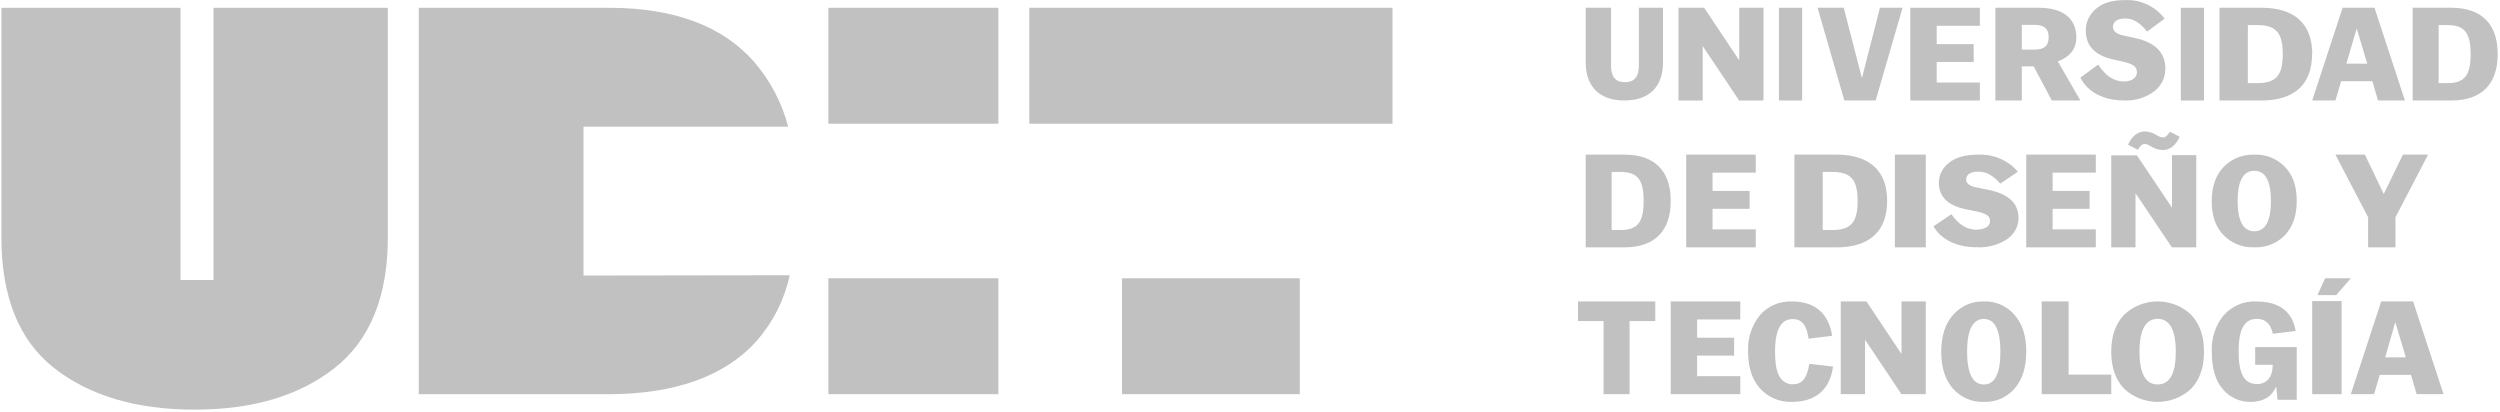 <?xml version="1.0" encoding="UTF-8"?> <svg xmlns="http://www.w3.org/2000/svg" width="619" height="102" viewBox="0 0 619 102" fill="none"><path d="M52.864 69.332H44.688V1.924H0.351V58.843C0.351 73.452 4.704 84.306 13.397 91.127C22.09 97.948 33.736 101.428 48.183 101.428C62.63 101.428 74.136 97.961 82.842 91.127C91.548 84.293 96.028 73.465 96.028 58.843V1.924H52.864V69.332Z" fill="#C1C1C1"></path><path d="M247.199 1.924H205.101V30.627H247.199V1.924Z" fill="#C1C1C1"></path><path d="M144.473 68.225V31.361H195.149C193.611 25.451 190.735 19.974 186.721 15.322C178.944 6.439 166.941 1.924 150.712 1.924H103.687V97.601H150.712C166.954 97.601 179.52 93.221 187.409 84.338C191.46 79.699 194.249 74.135 195.536 68.151L144.473 68.225Z" fill="#C1C1C1"></path><path d="M247.199 68.896H205.101V97.599H247.199V68.896Z" fill="#C1C1C1"></path><path d="M321.829 68.897H277.817V97.6H321.829V68.897Z" fill="#C1C1C1"></path><path d="M344.785 1.924H254.849V30.627H344.785V1.924Z" fill="#C1C1C1"></path><path d="M398.894 1.92V16.331C398.894 19.154 400.152 20.355 402.331 20.355C404.497 20.355 405.78 19.166 405.78 16.331V1.92H411.759V15.443C411.759 21.256 408.576 24.882 402.21 24.882C395.844 24.882 392.624 21.244 392.624 15.443V1.92H398.894Z" fill="#C1C1C1"></path><path d="M430.631 14.949V1.922H436.638V24.884H430.605L421.595 11.404V24.884H415.589V1.922H421.946L430.631 14.949Z" fill="#C1C1C1"></path><path d="M446.208 1.92H440.468V24.882H446.208V1.92Z" fill="#C1C1C1"></path><path d="M461.011 19.338L465.477 1.92H471.077L464.415 24.882H456.666L450.028 1.92H456.51L461.011 19.338Z" fill="#C1C1C1"></path><path d="M490.217 6.385H479.525V10.921H488.686V15.347H479.525V20.434H490.217V24.885H472.995V1.922H490.217V6.385Z" fill="#C1C1C1"></path><path d="M514.106 9.231C514.106 12.113 512.538 14.051 509.517 15.204L515.101 24.882H508.025L503.537 16.443H500.605V24.882H494.052V1.92H504.799C511.212 1.92 514.106 4.937 514.106 9.231ZM507.247 9.169C507.247 7.158 506.202 6.152 503.754 6.152H500.605V12.285H503.754C506.214 12.285 507.247 11.279 507.247 9.194" fill="#C1C1C1"></path><path d="M525.828 20.171C527.83 20.171 529.098 19.242 529.098 17.88C529.098 16.519 528.211 15.883 525.892 15.323L523.167 14.712C518.681 13.669 516.438 11.379 516.438 7.537C516.438 6.532 516.653 5.539 517.072 4.623C517.49 3.707 518.111 2.906 518.871 2.257C520.506 0.756 522.926 0.018 526.17 0.018C528.058 -0.059 529.921 0.31 531.632 1.112C533.343 1.913 534.826 3.109 535.979 4.611L531.62 7.817C529.757 5.476 528.084 4.585 526.17 4.585C524.269 4.585 523.18 5.361 523.18 6.621C523.18 7.664 523.902 8.389 525.765 8.796L528.489 9.382C534.04 10.565 536.144 13.326 536.144 17.028C536.144 18.109 535.903 19.178 535.421 20.145C534.94 21.112 534.243 21.952 533.394 22.613C531.214 24.229 528.54 25.018 525.841 24.865C520.835 24.865 516.894 22.779 515.095 19.216L519.517 15.985C521.431 18.949 523.496 20.158 525.841 20.158" fill="#C1C1C1"></path><path d="M545.711 1.92H539.97V24.883H545.711V1.92Z" fill="#C1C1C1"></path><path d="M572.467 13.364V13.426C572.467 20.749 568.229 24.882 559.917 24.882H549.546V1.92H559.957C568.27 1.92 572.508 6.054 572.508 13.364M565.204 13.426V13.364C565.204 8.249 563.637 6.213 558.976 6.213H556.564V20.577H558.976C563.637 20.577 565.204 18.565 565.204 13.426Z" fill="#C1C1C1"></path><path d="M595.461 24.883H588.796L587.393 20.099H579.661L578.258 24.883H572.499L580.033 1.92H587.927L595.461 24.883ZM580.964 15.769H586.127L583.521 7.035L580.964 15.769Z" fill="#C1C1C1"></path><path d="M618.425 13.365V13.426C618.425 20.749 614.54 24.883 606.933 24.883H597.376V1.92H606.933C614.54 1.92 618.425 6.054 618.425 13.365ZM611.73 13.426V13.365C611.73 8.25 610.293 6.213 606.033 6.213H603.81V20.577H606.033C610.293 20.577 611.73 18.566 611.73 13.426Z" fill="#C1C1C1"></path><path d="M413.673 49.726V49.799C413.673 57.11 409.788 61.244 402.18 61.244H392.624V38.281H402.18C409.788 38.281 413.673 42.415 413.673 49.726ZM406.965 49.799V49.726C406.965 44.611 405.528 42.574 401.268 42.574H399.045V56.95H401.268C405.528 56.95 406.965 54.939 406.965 49.799Z" fill="#C1C1C1"></path><path d="M434.727 42.746H424.026V47.272H433.207V51.701H424.026V56.791H434.727V61.244H417.505V38.281H434.727V42.746Z" fill="#C1C1C1"></path><path d="M467.26 49.726V49.799C467.26 57.11 463.025 61.244 454.717 61.244H444.298V38.281H454.717C463.025 38.281 467.26 42.415 467.26 49.726ZM459.947 49.799V49.726C459.947 44.611 458.367 42.574 453.723 42.574H451.312V56.95H453.723C458.367 56.95 459.947 54.939 459.947 49.799Z" fill="#C1C1C1"></path><path d="M476.825 38.279H469.171V61.242H476.825V38.279Z" fill="#C1C1C1"></path><path d="M489.46 56.841C491.462 56.841 492.73 55.997 492.73 54.732C492.73 53.477 491.843 52.892 489.523 52.388L486.799 51.825C482.313 50.911 480.057 48.754 480.057 45.215C480.057 44.289 480.273 43.375 480.704 42.531C481.122 41.687 481.743 40.949 482.516 40.351C484.15 38.98 486.558 38.288 489.815 38.288C491.703 38.218 493.566 38.569 495.277 39.308C496.988 40.046 498.47 41.148 499.623 42.519L495.264 45.473C493.401 43.316 491.729 42.496 489.815 42.496C487.914 42.496 486.824 43.222 486.824 44.418C486.824 45.379 487.547 46.047 489.409 46.422L492.134 46.961C497.685 48.051 499.788 50.594 499.788 54.017C499.788 55.013 499.547 55.997 499.066 56.888C498.584 57.779 497.887 58.552 497.038 59.162C494.859 60.639 492.185 61.365 489.486 61.225C484.48 61.225 480.539 59.303 478.739 56.021L483.162 53.044C485.075 55.763 487.141 56.888 489.486 56.888" fill="#C1C1C1"></path><path d="M518.92 42.744H508.228V47.27H517.389V51.699H508.228V56.789H518.92V61.242H501.698V38.279H518.92V42.744Z" fill="#C1C1C1"></path><path d="M537.782 51.41V38.407H543.792V61.242H537.756L528.753 47.836V61.242H522.743V38.455H529.092L537.782 51.41ZM531.069 35.65C530.484 35.65 529.924 36.04 529.326 37.089L526.919 35.845C527.804 33.722 529.365 32.539 531.004 32.539C531.915 32.563 532.799 32.795 533.58 33.234L534.282 33.625C534.647 33.856 535.063 33.991 535.505 34.039C536.104 34.039 536.663 33.649 537.248 32.612L539.668 33.856C538.797 35.979 537.183 37.15 535.609 37.15C534.699 37.15 533.801 36.918 533.033 36.467L532.292 36.077C531.928 35.845 531.511 35.699 531.069 35.65Z" fill="#C1C1C1"></path><path d="M550.524 41.379C551.502 40.357 552.683 39.545 554.008 39.017C555.332 38.488 556.752 38.241 558.172 38.288C559.592 38.229 561.012 38.476 562.325 39.005C563.637 39.534 564.819 40.345 565.785 41.367C567.754 43.413 568.673 46.187 568.673 49.725V49.796C568.673 53.346 567.694 56.143 565.785 58.188C564.819 59.211 563.626 60.01 562.313 60.528C561 61.057 559.58 61.292 558.16 61.233C556.74 61.292 555.32 61.057 553.996 60.528C552.671 59.999 551.49 59.199 550.512 58.188C548.543 56.143 547.624 53.369 547.624 49.796V49.725C547.636 46.187 548.626 43.413 550.524 41.379ZM558.172 42.284C555.607 42.284 554.044 44.494 554.044 49.737V49.807C554.044 55.05 555.619 57.26 558.172 57.26C560.738 57.26 562.277 55.05 562.277 49.807V49.737C562.277 44.483 560.714 42.284 558.172 42.284Z" fill="#C1C1C1"></path><path d="M585.532 38.275L590.225 48.027L594.956 38.275H601.2L593.116 53.792V61.238H586.347V53.792L578.237 38.275H585.532Z" fill="#C1C1C1"></path><path d="M409.851 74.635V79.492H403.481V97.597H397.049V79.492H390.716V74.635H409.851Z" fill="#C1C1C1"></path><path d="M430.897 79.097H420.204V83.621H429.366V88.047H420.204V93.135H430.897V97.597H413.675V74.635H430.897V79.097Z" fill="#C1C1C1"></path><path d="M435.717 78.04C436.726 76.909 437.972 76.007 439.368 75.422C440.763 74.838 442.271 74.571 443.766 74.647C449.647 74.647 452.837 77.874 453.634 83.147L447.79 83.858C447.354 80.466 446.121 79.005 443.878 79.005C441.199 79.005 439.505 81.216 439.505 87.022V87.098C439.505 90.058 439.903 92.129 440.676 93.349C441.012 93.908 441.486 94.365 442.046 94.683C442.607 95 443.243 95.165 443.878 95.153C446.021 95.153 447.429 93.895 447.977 90.096L453.858 90.769C453.086 96.639 449.311 99.498 443.791 99.498C442.308 99.574 440.825 99.32 439.442 98.748C438.059 98.176 436.826 97.312 435.804 96.207C433.823 93.996 432.839 90.973 432.826 87.136V87.06C432.664 83.808 433.698 80.606 435.729 78.091" fill="#C1C1C1"></path><path d="M470.817 87.653V74.633H476.823V97.595H470.791L461.781 84.11V97.595H455.774V74.633H462.132L470.817 87.653Z" fill="#C1C1C1"></path><path d="M483.537 77.991C484.516 76.883 485.709 76.017 487.021 75.431C488.346 74.859 489.766 74.591 491.198 74.642C492.618 74.578 494.038 74.846 495.35 75.419C496.663 75.992 497.844 76.871 498.811 77.978C500.78 80.194 501.698 83.199 501.698 87.032V87.109C501.698 90.967 500.732 93.998 498.811 96.201C497.844 97.309 496.663 98.175 495.338 98.735C494.026 99.308 492.606 99.563 491.186 99.499C489.766 99.563 488.334 99.308 487.021 98.735C485.697 98.162 484.516 97.296 483.525 96.201C481.604 93.985 480.649 90.955 480.649 87.109V87.032C480.661 83.199 481.64 80.194 483.537 77.991ZM491.198 78.972C488.632 78.972 487.057 81.366 487.057 87.045V87.122C487.057 92.814 488.632 95.195 491.198 95.195C493.763 95.195 495.291 92.814 495.291 87.122V87.045C495.291 81.353 493.727 78.972 491.198 78.972Z" fill="#C1C1C1"></path><path d="M512.19 92.75H522.748V97.595H505.526V74.633H512.19V92.75Z" fill="#C1C1C1"></path><path d="M525.895 77.972C528.109 75.831 531.118 74.633 534.231 74.633C537.357 74.633 540.353 75.831 542.567 77.972C544.651 80.189 545.706 83.197 545.706 87.033V87.109C545.706 90.97 544.664 94.003 542.567 96.208C540.339 98.324 537.344 99.509 534.231 99.509C531.118 99.509 528.122 98.324 525.895 96.208C523.798 93.991 522.743 90.958 522.743 87.109V87.033C522.743 83.184 523.824 80.176 525.895 77.972ZM534.244 78.953C531.444 78.953 529.737 81.349 529.737 87.033V87.109C529.737 92.805 531.444 95.189 534.244 95.189C537.044 95.189 538.724 92.805 538.724 87.109V87.033C538.724 81.336 537.018 78.953 534.244 78.953Z" fill="#C1C1C1"></path><path d="M550.555 78.099C551.572 76.941 552.838 76.024 554.253 75.426C555.667 74.828 557.194 74.561 558.72 74.65C564.578 74.65 567.618 77.348 568.412 81.955L562.753 82.63C562.22 80.186 560.917 78.952 558.82 78.952C555.916 78.952 554.29 81.128 554.29 86.983V87.059C554.29 92.889 555.829 95.091 558.894 95.091C561.115 95.091 562.716 93.449 562.716 90.458V90.318H558.385V85.927H568.673V98.998H563.92L563.585 95.701C562.493 98.247 560.321 99.507 557.268 99.507C555.965 99.533 554.675 99.265 553.483 98.731C552.292 98.196 551.237 97.382 550.381 96.376C548.544 94.289 547.638 91.158 547.638 87.123V87.046C547.489 83.801 548.519 80.619 550.542 78.099" fill="#C1C1C1"></path><path d="M579.777 97.6H572.499V74.549H579.777V97.6ZM578.449 73.071H573.799L575.693 68.897H582.067L578.449 73.071Z" fill="#C1C1C1"></path><path d="M605.026 97.595H598.361L596.958 92.811H589.225L587.823 97.595H582.063L589.585 74.633H597.479L605.026 97.595ZM590.578 88.481H595.68L593.073 79.748L590.578 88.481Z" fill="#C1C1C1"></path></svg> 